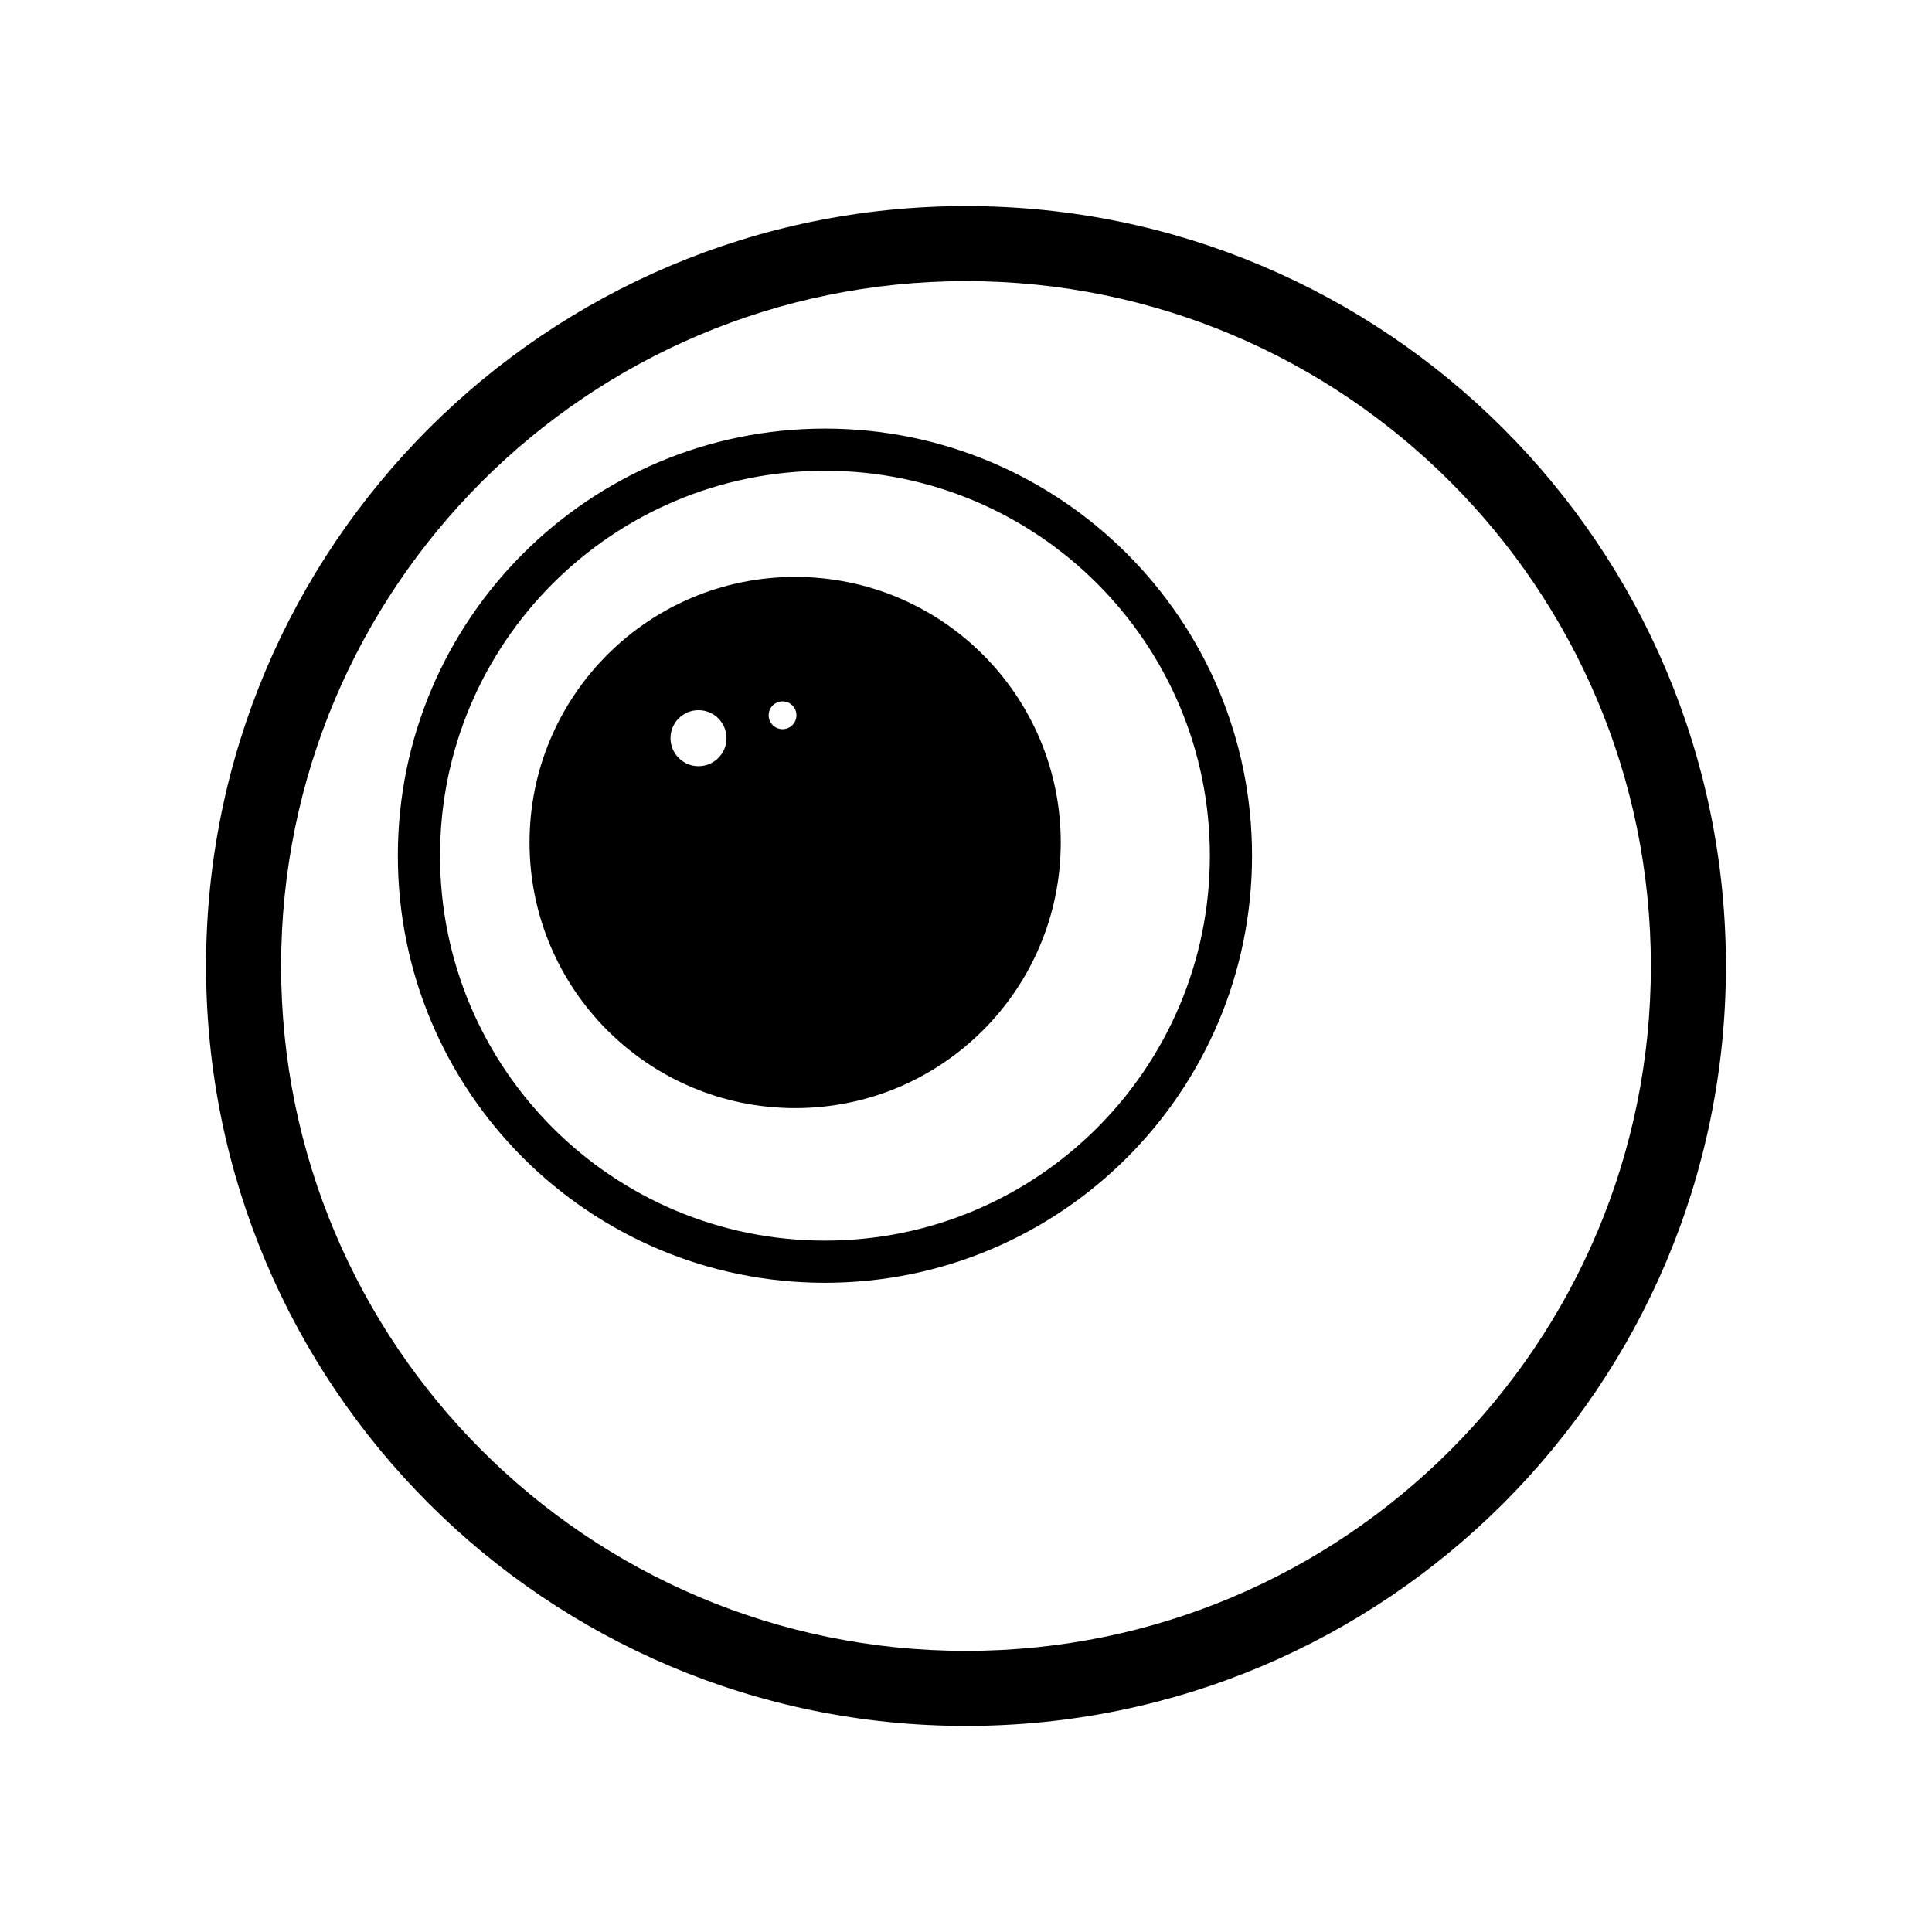 <?xml version="1.0" encoding="iso-8859-1"?>
<!-- Generator: Adobe Illustrator 16.0.4, SVG Export Plug-In . SVG Version: 6.00 Build 0)  -->
<!DOCTYPE svg PUBLIC "-//W3C//DTD SVG 1.1//EN" "http://www.w3.org/Graphics/SVG/1.1/DTD/svg11.dtd">
<svg version="1.1"
	 id="Capa_1" text-rendering="geometricPrecision" image-rendering="optimizeQuality" shape-rendering="geometricPrecision"
	 xmlns="http://www.w3.org/2000/svg" xmlns:xlink="http://www.w3.org/1999/xlink" x="0px" y="0px" width="300px" height="300px"
	 viewBox="0 0 300 300" style="enable-background:new 0 0 300 300;" xml:space="preserve">
<g>
	<path d="M123.474,89.581c-22.777,0-41.247,18.464-41.247,41.241c0,22.775,18.47,41.245,41.247,41.245
		c22.775,0,41.24-18.47,41.24-41.245C164.714,108.045,146.249,89.581,123.474,89.581z M108.464,118.973
		c-2.401,0-4.349-1.948-4.349-4.349c0-2.401,1.947-4.349,4.349-4.349s4.349,1.948,4.349,4.349
		C112.812,117.025,110.865,118.973,108.464,118.973z M121.515,113.225c-1.193,0-2.157-0.965-2.157-2.158
		c0-1.194,0.964-2.158,2.157-2.158c1.194,0,2.158,0.964,2.158,2.158C123.673,112.26,122.709,113.225,121.515,113.225z"/>
	<path d="M150.001,32C84.824,32,31.998,84.826,31.998,149.998C31.998,215.175,84.824,268,150.001,268
		c65.172,0,117.998-52.826,117.998-118.002C267.999,84.826,215.173,32,150.001,32z M150.001,256.348
		c-58.741,0-106.35-47.609-106.35-106.35c0-58.722,47.609-106.345,106.35-106.345c58.722,0,106.345,47.623,106.345,106.345
		C256.346,208.738,208.723,256.348,150.001,256.348z"/>
	<path d="M128.099,66.552c-36.629,0-66.322,29.693-66.322,66.317c0,36.63,29.693,66.322,66.322,66.322
		c36.624,0,66.317-29.692,66.317-66.322C194.416,96.245,164.723,66.552,128.099,66.552z M128.099,192.641
		c-33.011,0-59.772-26.761-59.772-59.771c0-33.006,26.761-59.769,59.772-59.769c33.006,0,59.769,26.763,59.769,59.769
		C187.867,165.88,161.104,192.641,128.099,192.641z"/>
</g>
</svg>
